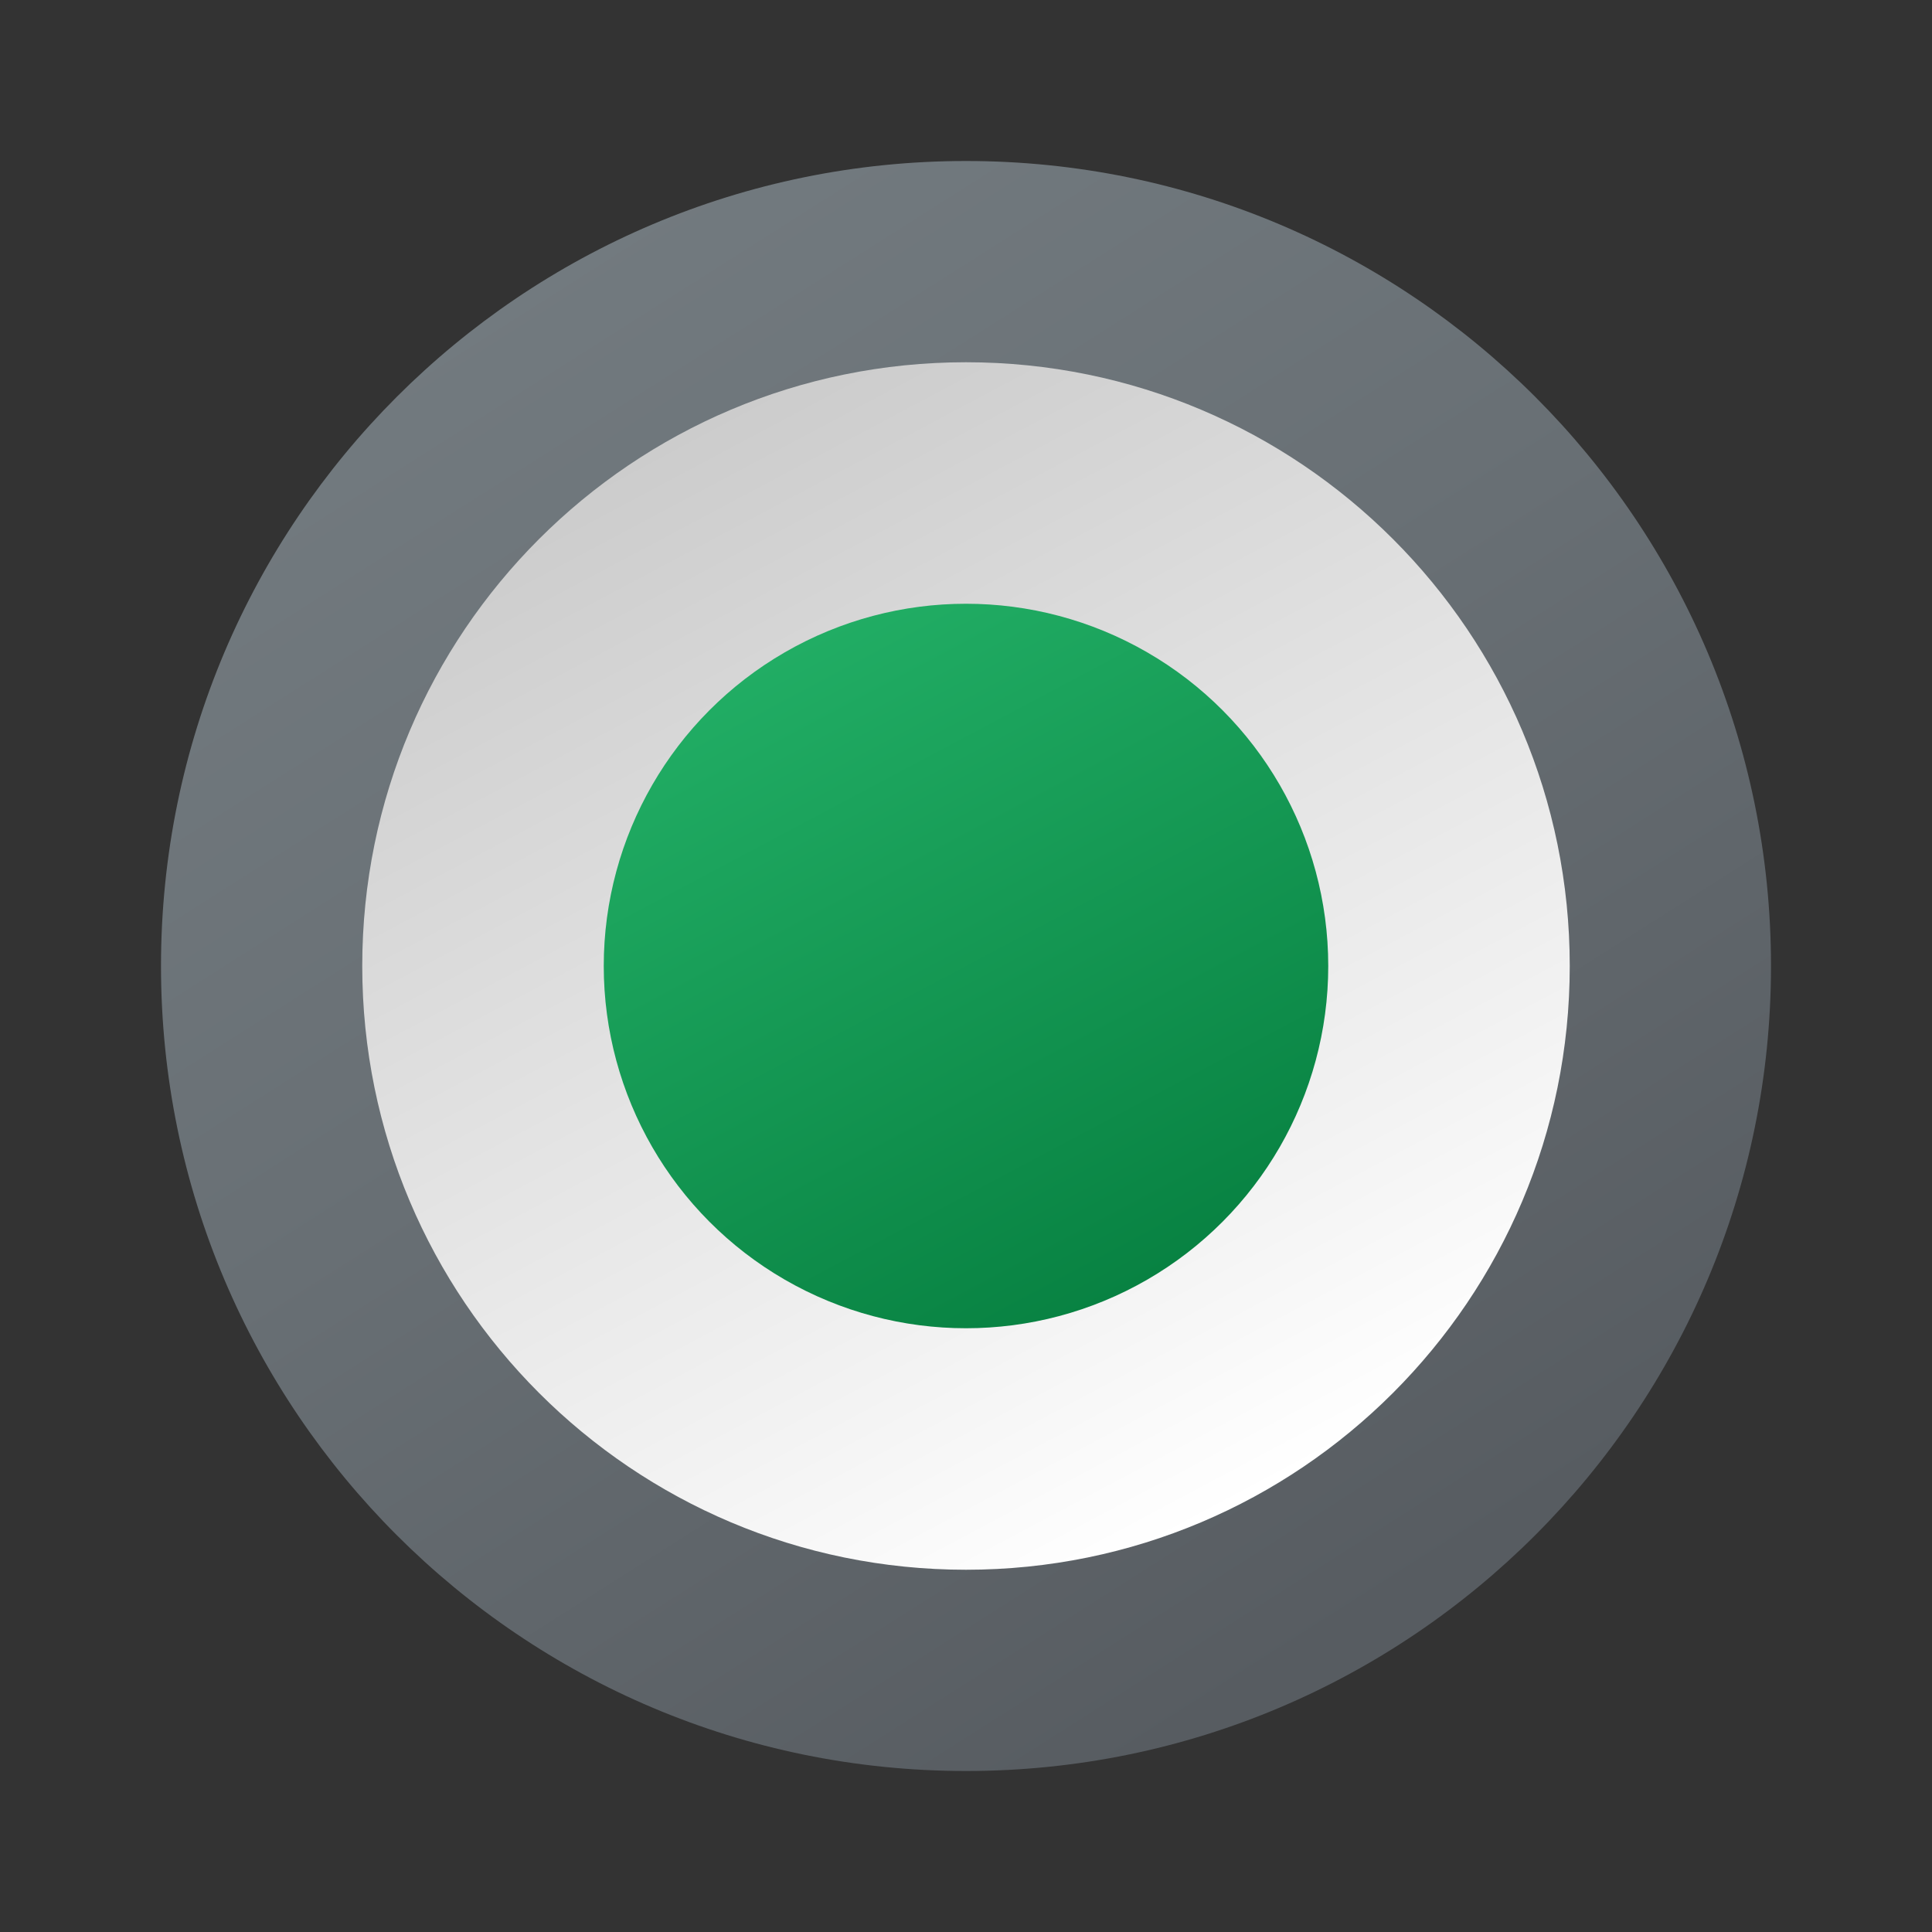 ﻿<?xml version="1.0" encoding="utf-8"?>
<svg xmlns="http://www.w3.org/2000/svg" viewBox="0 0 48 48" width="144" height="144">
  <rect x="0" y="0" width="48" height="48" fill="#333333" stroke="none"/>
  <linearGradient id="_EnvA6UXZqPqJP5nSvD1Ka" x1="12.209" x2="34.197" y1="42.462" y2="7.83" gradientTransform="matrix(1 0 0 -1 0 47.89)" gradientUnits="userSpaceOnUse">
    <stop offset="0" stop-color="#737b80" />
    <stop offset=".473" stop-color="#686f74" />
    <stop offset="1" stop-color="#575c61" />
  </linearGradient>
  <path fill="url(#_EnvA6UXZqPqJP5nSvD1Ka)" d="M44,24c0,11.044-8.956,20-20,20S4,35.044,4,24S12.956,4,24,4S44,12.956,44,24z" />
  <linearGradient id="_EnvA6UXZqPqJP5nSvD1Kb" x1="16.956" x2="31.044" y1="37.138" y2="10.642" gradientTransform="matrix(1 0 0 -1 0 47.89)" gradientUnits="userSpaceOnUse">
    <stop offset="0" stop-color="#ccc" />
    <stop offset=".758" stop-color="#f2f2f2" />
    <stop offset="1" stop-color="#fff" />
  </linearGradient>
  <path fill="url(#_EnvA6UXZqPqJP5nSvD1Kb)" d="M39,24c0,8.287-6.713,15-15,15S9,32.287,9,24S15.713,9,24,9S39,15.713,39,24z" />
  <linearGradient id="_EnvA6UXZqPqJP5nSvD1Kc" x1="19.774" x2="28.226" y1="31.838" y2="15.942" gradientTransform="matrix(1 0 0 -1 0 47.89)" gradientUnits="userSpaceOnUse">
    <stop offset="0" stop-color="#21ad64" />
    <stop offset="1" stop-color="#088242" />
  </linearGradient>
  <circle cx="24" cy="24" r="9" fill="url(#_EnvA6UXZqPqJP5nSvD1Kc)" />
</svg>